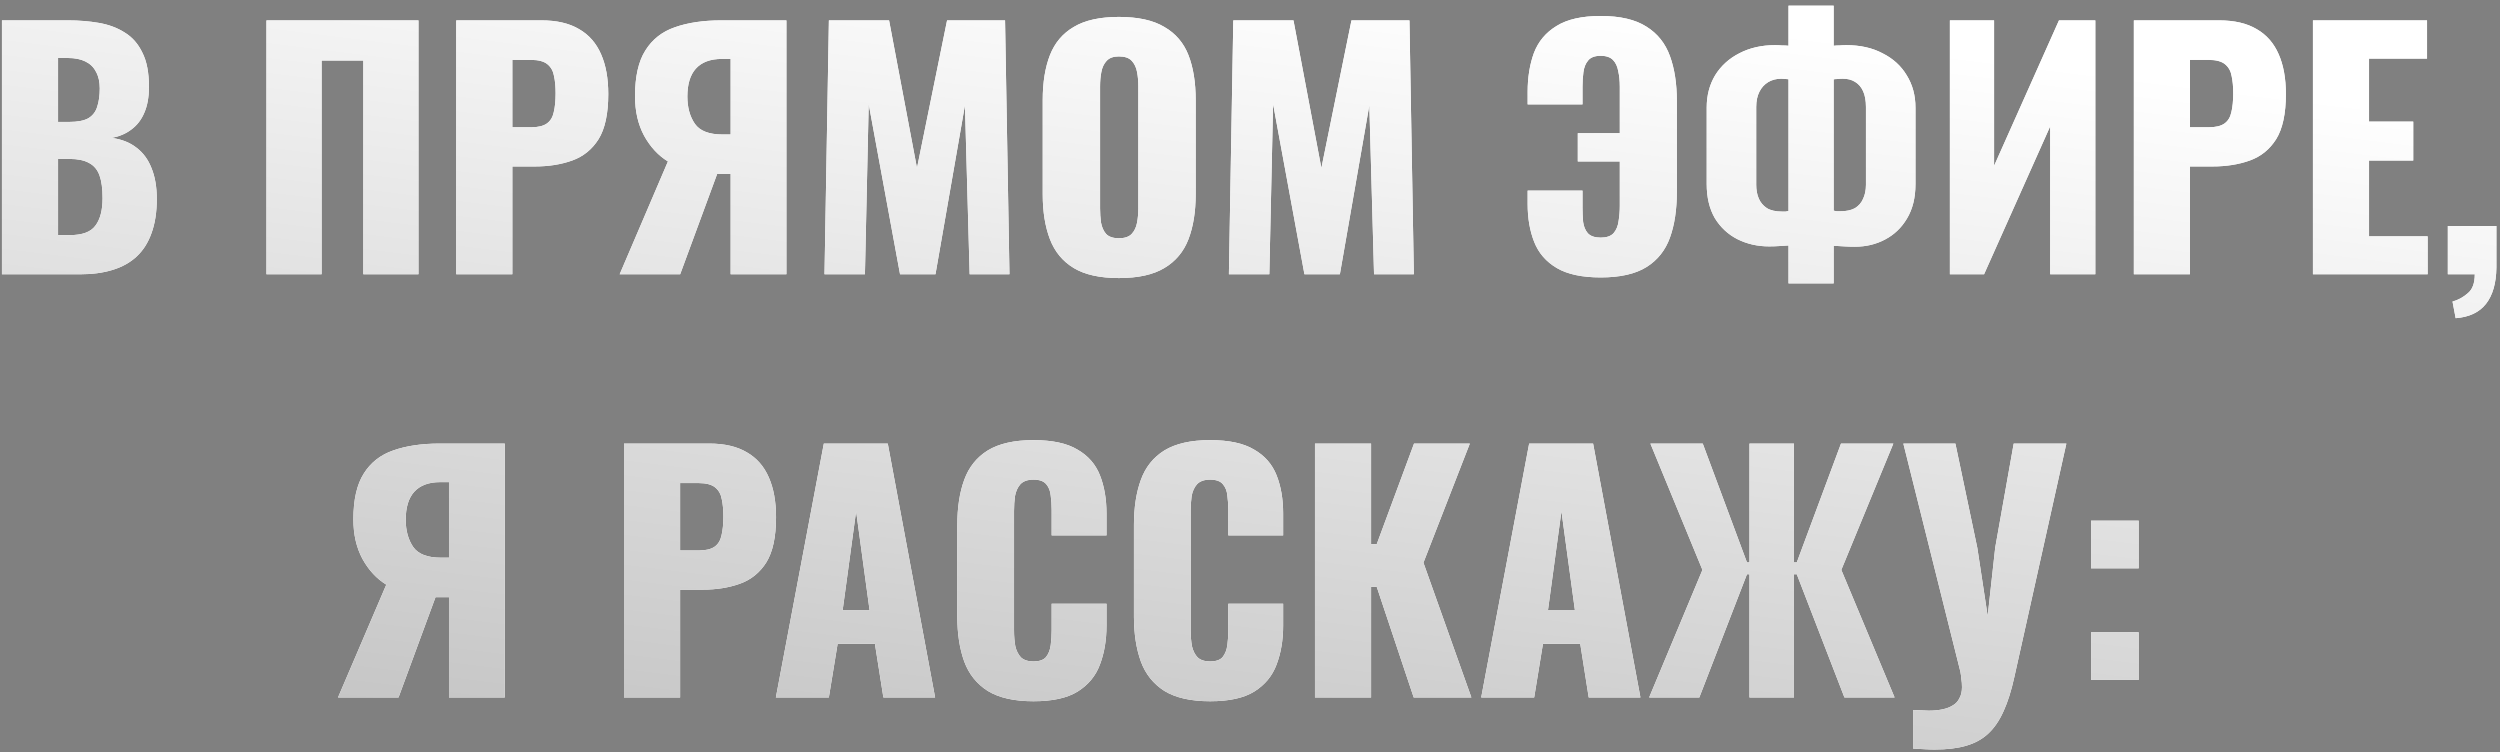 <?xml version="1.0" encoding="UTF-8"?> <svg xmlns="http://www.w3.org/2000/svg" width="319" height="96" viewBox="0 0 319 96" fill="none"><rect x="0" y="0" width="319" height="96" fill="#808080" stroke="none"/><path d="M0.248 35V2.6H8.688C10.074 2.6 11.381 2.707 12.608 2.92C13.861 3.133 14.968 3.547 15.928 4.16C16.888 4.747 17.634 5.6 18.168 6.72C18.728 7.813 19.008 9.267 19.008 11.08C19.008 12.387 18.808 13.493 18.408 14.4C18.034 15.28 17.488 15.987 16.768 16.52C16.074 17.053 15.234 17.413 14.248 17.6C15.501 17.76 16.554 18.173 17.408 18.84C18.261 19.48 18.901 20.347 19.328 21.44C19.781 22.533 20.008 23.853 20.008 25.4C20.008 27.08 19.781 28.533 19.328 29.76C18.901 30.96 18.274 31.947 17.448 32.72C16.621 33.493 15.594 34.067 14.368 34.44C13.168 34.813 11.781 35 10.208 35H0.248ZM7.408 30H8.928C10.501 30 11.581 29.6 12.168 28.8C12.781 28 13.088 26.827 13.088 25.28C13.088 24.053 12.954 23.08 12.688 22.36C12.421 21.64 11.981 21.12 11.368 20.8C10.754 20.453 9.928 20.28 8.888 20.28H7.408V30ZM7.408 15.56H8.808C9.901 15.56 10.728 15.4 11.288 15.08C11.848 14.733 12.221 14.24 12.408 13.6C12.621 12.96 12.728 12.187 12.728 11.28C12.728 10.427 12.568 9.72 12.248 9.16C11.954 8.573 11.501 8.133 10.888 7.84C10.301 7.547 9.554 7.4 8.648 7.4H7.408V15.56ZM33.998 35V2.6H53.398V35H46.358V7.72H41.038V35H33.998ZM58.216 35V2.6H69.096C71.043 2.6 72.643 2.973 73.896 3.72C75.15 4.44 76.083 5.507 76.696 6.92C77.31 8.307 77.616 10 77.616 12C77.616 14.507 77.203 16.427 76.376 17.76C75.55 19.067 74.43 19.973 73.016 20.48C71.603 20.987 70.016 21.24 68.256 21.24H65.376V35H58.216ZM65.376 16.24H67.776C68.656 16.24 69.323 16.08 69.776 15.76C70.23 15.44 70.523 14.96 70.656 14.32C70.816 13.68 70.896 12.867 70.896 11.88C70.896 11.053 70.83 10.333 70.696 9.72C70.59 9.08 70.31 8.573 69.856 8.2C69.403 7.827 68.696 7.64 67.736 7.64H65.376V16.24ZM79.068 35L85.228 20.6C84.001 19.853 82.988 18.76 82.188 17.32C81.415 15.88 81.028 14.2 81.028 12.28C81.028 9.773 81.468 7.827 82.348 6.44C83.228 5.027 84.481 4.04 86.108 3.48C87.761 2.893 89.735 2.6 92.028 2.6H100.348V35H93.228V22.2H91.948C91.921 22.2 91.855 22.2 91.748 22.2C91.641 22.2 91.561 22.2 91.508 22.2L86.788 35H79.068ZM92.188 17.16H93.228V7.52H92.108C90.641 7.52 89.535 7.933 88.788 8.76C88.068 9.56 87.708 10.747 87.708 12.32C87.708 13.707 88.028 14.867 88.668 15.8C89.308 16.707 90.481 17.16 92.188 17.16ZM105.206 35L105.766 2.6H113.446L117.006 21.44L120.846 2.6H128.246L128.806 35H123.726L123.126 13.44L119.366 35H114.846L110.846 13.28L110.366 35H105.206ZM142.77 35.48C140.343 35.48 138.423 35.053 137.01 34.2C135.597 33.347 134.583 32.12 133.97 30.52C133.357 28.92 133.05 27.013 133.05 24.8V12.76C133.05 10.52 133.357 8.613 133.97 7.04C134.583 5.467 135.597 4.267 137.01 3.44C138.423 2.587 140.343 2.16 142.77 2.16C145.223 2.16 147.157 2.587 148.57 3.44C150.01 4.267 151.037 5.467 151.65 7.04C152.263 8.613 152.57 10.52 152.57 12.76V24.8C152.57 27.013 152.263 28.92 151.65 30.52C151.037 32.12 150.01 33.347 148.57 34.2C147.157 35.053 145.223 35.48 142.77 35.48ZM142.77 30.4C143.517 30.4 144.063 30.213 144.41 29.84C144.757 29.467 144.983 28.987 145.09 28.4C145.197 27.813 145.25 27.213 145.25 26.6V11C145.25 10.36 145.197 9.76 145.09 9.2C144.983 8.613 144.757 8.133 144.41 7.76C144.063 7.387 143.517 7.2 142.77 7.2C142.077 7.2 141.557 7.387 141.21 7.76C140.863 8.133 140.637 8.613 140.53 9.2C140.423 9.76 140.37 10.36 140.37 11V26.6C140.37 27.213 140.41 27.813 140.49 28.4C140.597 28.987 140.81 29.467 141.13 29.84C141.477 30.213 142.023 30.4 142.77 30.4ZM156.807 35L157.367 2.6H165.047L168.607 21.44L172.447 2.6H179.847L180.407 35H175.327L174.727 13.44L170.967 35H166.447L162.447 13.28L161.967 35H156.807ZM204.246 35.4C201.872 35.4 200.006 35 198.646 34.2C197.286 33.4 196.326 32.293 195.766 30.88C195.206 29.467 194.926 27.853 194.926 26.04V24.32H201.926V26.44C201.926 27.08 201.952 27.707 202.006 28.32C202.086 28.907 202.286 29.387 202.606 29.76C202.952 30.133 203.499 30.32 204.246 30.32C204.992 30.32 205.539 30.133 205.886 29.76C206.232 29.36 206.446 28.853 206.526 28.24C206.632 27.6 206.686 26.947 206.686 26.28V20.6H201.326V17H206.686V11.08C206.686 10.333 206.619 9.667 206.486 9.08C206.379 8.467 206.152 7.987 205.806 7.64C205.459 7.293 204.939 7.12 204.246 7.12C203.499 7.12 202.966 7.32 202.646 7.72C202.326 8.093 202.126 8.587 202.046 9.2C201.966 9.787 201.926 10.413 201.926 11.08V13.32H194.926V11.72C194.926 9.88 195.192 8.227 195.726 6.76C196.286 5.293 197.246 4.147 198.606 3.32C199.966 2.467 201.846 2.04 204.246 2.04C206.726 2.04 208.672 2.493 210.086 3.4C211.499 4.28 212.499 5.533 213.086 7.16C213.672 8.76 213.966 10.667 213.966 12.88V24.52C213.966 26.76 213.672 28.693 213.086 30.32C212.499 31.947 211.499 33.2 210.086 34.08C208.672 34.96 206.726 35.4 204.246 35.4ZM228.214 36.16V31.32C227.814 31.347 227.4 31.373 226.974 31.4C226.574 31.427 226.16 31.44 225.734 31.44C224.267 31.44 222.92 31.133 221.694 30.52C220.494 29.907 219.534 29.013 218.814 27.84C218.12 26.64 217.774 25.187 217.774 23.48V13.72C217.774 12.173 218.134 10.8 218.854 9.6C219.6 8.4 220.627 7.467 221.934 6.8C223.267 6.107 224.787 5.76 226.494 5.76C226.787 5.76 227.08 5.773 227.374 5.8C227.694 5.8 227.974 5.813 228.214 5.84V0.72H233.974V5.84C234.214 5.813 234.467 5.8 234.734 5.8C235 5.773 235.28 5.76 235.574 5.76C237.36 5.76 238.907 6.107 240.214 6.8C241.547 7.467 242.574 8.4 243.294 9.6C244.04 10.8 244.414 12.173 244.414 13.72V23.52C244.414 25.227 244.054 26.68 243.334 27.88C242.64 29.053 241.707 29.947 240.534 30.56C239.387 31.173 238.107 31.48 236.694 31.48C236.24 31.48 235.787 31.467 235.334 31.44C234.907 31.413 234.454 31.387 233.974 31.36V36.16H228.214ZM227.414 27C227.547 27 227.694 27 227.854 27C228.014 26.973 228.134 26.947 228.214 26.92V10.12C228.107 10.093 227.96 10.08 227.774 10.08C227.614 10.053 227.467 10.04 227.334 10.04C226.667 10.04 226.094 10.187 225.614 10.48C225.134 10.773 224.76 11.187 224.494 11.72C224.227 12.253 224.094 12.893 224.094 13.64V23.6C224.094 24.24 224.2 24.813 224.414 25.32C224.627 25.827 224.974 26.24 225.454 26.56C225.934 26.853 226.587 27 227.414 27ZM234.814 26.96C235.587 26.96 236.214 26.827 236.694 26.56C237.174 26.267 237.52 25.867 237.734 25.36C237.974 24.853 238.094 24.267 238.094 23.6V13.64C238.094 12.84 237.974 12.173 237.734 11.64C237.494 11.107 237.147 10.707 236.694 10.44C236.267 10.173 235.747 10.04 235.134 10.04C234.92 10.04 234.72 10.053 234.534 10.08C234.347 10.08 234.16 10.093 233.974 10.12V26.88C234.107 26.907 234.24 26.933 234.374 26.96C234.534 26.96 234.68 26.96 234.814 26.96ZM248.805 35V2.6H254.445V21.16L262.725 2.6H267.365V35H261.605V16.12L253.165 35H248.805ZM272.279 35V2.6H283.159C285.106 2.6 286.706 2.973 287.959 3.72C289.212 4.44 290.146 5.507 290.759 6.92C291.372 8.307 291.679 10 291.679 12C291.679 14.507 291.266 16.427 290.439 17.76C289.612 19.067 288.492 19.973 287.079 20.48C285.666 20.987 284.079 21.24 282.319 21.24H279.439V35H272.279ZM279.439 16.24H281.839C282.719 16.24 283.386 16.08 283.839 15.76C284.292 15.44 284.586 14.96 284.719 14.32C284.879 13.68 284.959 12.867 284.959 11.88C284.959 11.053 284.892 10.333 284.759 9.72C284.652 9.08 284.372 8.573 283.919 8.2C283.466 7.827 282.759 7.64 281.799 7.64H279.439V16.24ZM295.13 35V2.6H309.69V7.48H302.29V15.52H307.93V20.48H302.29V30.16H309.77V35H295.13ZM313.341 40.6L312.941 38.48C313.634 38.293 314.274 37.947 314.861 37.44C315.474 36.96 315.781 36.147 315.781 35H312.341V28.84H318.541V34.16C318.514 36.133 318.074 37.667 317.221 38.76C316.368 39.853 315.074 40.467 313.341 40.6ZM43.13 89L49.291 74.6C48.064 73.853 47.05 72.76 46.251 71.32C45.477 69.88 45.09 68.2 45.09 66.28C45.09 63.773 45.531 61.827 46.41 60.44C47.291 59.027 48.544 58.04 50.17 57.48C51.824 56.893 53.797 56.6 56.09 56.6H64.41V89H57.291V76.2H56.011C55.984 76.2 55.917 76.2 55.81 76.2C55.704 76.2 55.624 76.2 55.571 76.2L50.85 89H43.13ZM56.251 71.16H57.291V61.52H56.17C54.704 61.52 53.597 61.933 52.85 62.76C52.13 63.56 51.77 64.747 51.77 66.32C51.77 67.707 52.09 68.867 52.73 69.8C53.37 70.707 54.544 71.16 56.251 71.16ZM79.623 89V56.6H90.503C92.449 56.6 94.049 56.973 95.303 57.72C96.556 58.44 97.489 59.507 98.103 60.92C98.716 62.307 99.023 64 99.023 66C99.023 68.507 98.609 70.427 97.783 71.76C96.956 73.067 95.836 73.973 94.423 74.48C93.009 74.987 91.423 75.24 89.663 75.24H86.783V89H79.623ZM86.783 70.24H89.183C90.063 70.24 90.729 70.08 91.183 69.76C91.636 69.44 91.929 68.96 92.063 68.32C92.223 67.68 92.303 66.867 92.303 65.88C92.303 65.053 92.236 64.333 92.103 63.72C91.996 63.08 91.716 62.573 91.263 62.2C90.809 61.827 90.103 61.64 89.143 61.64H86.783V70.24ZM99 89L105.12 56.6H113.28L119.32 89H112.72L111.64 82.16H106.88L105.76 89H99ZM107.52 77.88H110.96L109.24 65.24L107.52 77.88ZM131.871 89.48C129.418 89.48 127.471 89.04 126.031 88.16C124.618 87.253 123.618 86 123.031 84.4C122.445 82.773 122.151 80.867 122.151 78.68V67C122.151 64.76 122.445 62.84 123.031 61.24C123.618 59.613 124.618 58.36 126.031 57.48C127.471 56.6 129.418 56.16 131.871 56.16C134.271 56.16 136.138 56.56 137.471 57.36C138.831 58.133 139.791 59.227 140.351 60.64C140.911 62.053 141.191 63.68 141.191 65.52V68.32H134.191V65.08C134.191 64.44 134.151 63.827 134.071 63.24C134.018 62.653 133.831 62.173 133.511 61.8C133.191 61.4 132.645 61.2 131.871 61.2C131.125 61.2 130.565 61.4 130.191 61.8C129.845 62.2 129.618 62.707 129.511 63.32C129.431 63.907 129.391 64.533 129.391 65.2V80.44C129.391 81.16 129.445 81.827 129.551 82.44C129.685 83.027 129.925 83.507 130.271 83.88C130.645 84.227 131.178 84.4 131.871 84.4C132.618 84.4 133.151 84.213 133.471 83.84C133.791 83.44 133.991 82.933 134.071 82.32C134.151 81.707 134.191 81.08 134.191 80.44V77.04H141.191V79.84C141.191 81.68 140.911 83.333 140.351 84.8C139.818 86.24 138.871 87.387 137.511 88.24C136.178 89.067 134.298 89.48 131.871 89.48ZM154.41 89.48C151.957 89.48 150.01 89.04 148.57 88.16C147.157 87.253 146.157 86 145.57 84.4C144.984 82.773 144.69 80.867 144.69 78.68V67C144.69 64.76 144.984 62.84 145.57 61.24C146.157 59.613 147.157 58.36 148.57 57.48C150.01 56.6 151.957 56.16 154.41 56.16C156.81 56.16 158.677 56.56 160.01 57.36C161.37 58.133 162.33 59.227 162.89 60.64C163.45 62.053 163.73 63.68 163.73 65.52V68.32H156.73V65.08C156.73 64.44 156.69 63.827 156.61 63.24C156.557 62.653 156.37 62.173 156.05 61.8C155.73 61.4 155.184 61.2 154.41 61.2C153.664 61.2 153.104 61.4 152.73 61.8C152.384 62.2 152.157 62.707 152.05 63.32C151.97 63.907 151.93 64.533 151.93 65.2V80.44C151.93 81.16 151.984 81.827 152.09 82.44C152.224 83.027 152.464 83.507 152.81 83.88C153.184 84.227 153.717 84.4 154.41 84.4C155.157 84.4 155.69 84.213 156.01 83.84C156.33 83.44 156.53 82.933 156.61 82.32C156.69 81.707 156.73 81.08 156.73 80.44V77.04H163.73V79.84C163.73 81.68 163.45 83.333 162.89 84.8C162.357 86.24 161.41 87.387 160.05 88.24C158.717 89.067 156.837 89.48 154.41 89.48ZM167.79 89V56.6H174.95V69.44H175.67L180.43 56.6H187.55L181.63 71.8L187.75 89H180.39L175.67 74.88H174.95V89H167.79ZM189 89L195.12 56.6H203.28L209.32 89H202.72L201.64 82.16H196.88L195.76 89H189ZM197.52 77.88H200.96L199.24 65.24L197.52 77.88ZM210.431 89L217.231 72.72L210.591 56.6H217.271L222.911 71.76H223.231V56.6H228.911V71.76H229.271L234.911 56.6H241.591L234.951 72.72L241.751 89H235.351L229.271 73.28H228.911V89H223.231V73.28H222.911L216.831 89H210.431ZM244.108 95.52V90.6C244.482 90.627 244.828 90.64 245.148 90.64C245.495 90.667 245.815 90.68 246.108 90.68C246.748 90.68 247.322 90.627 247.828 90.52C248.362 90.413 248.815 90.24 249.188 90C249.562 89.787 249.842 89.48 250.028 89.08C250.242 88.707 250.348 88.24 250.348 87.68C250.348 87.28 250.322 86.933 250.268 86.64C250.242 86.32 250.202 86.013 250.148 85.72L242.868 56.6H249.508L252.308 69.92L253.628 78.6L254.588 69.88L256.948 56.6H263.668L257.028 86.4C256.655 88.107 256.202 89.547 255.668 90.72C255.135 91.92 254.482 92.88 253.708 93.6C252.935 94.32 251.988 94.84 250.868 95.16C249.775 95.48 248.442 95.64 246.868 95.64C246.468 95.64 246.042 95.627 245.588 95.6C245.135 95.573 244.642 95.547 244.108 95.52ZM266.817 72.52V66.44H272.897V72.52H266.817ZM266.817 86.76V80.68H272.897V86.76H266.817Z" fill="white"></path><path d="M0.248 35V2.6H8.688C10.074 2.6 11.381 2.707 12.608 2.92C13.861 3.133 14.968 3.547 15.928 4.16C16.888 4.747 17.634 5.6 18.168 6.72C18.728 7.813 19.008 9.267 19.008 11.08C19.008 12.387 18.808 13.493 18.408 14.4C18.034 15.28 17.488 15.987 16.768 16.52C16.074 17.053 15.234 17.413 14.248 17.6C15.501 17.76 16.554 18.173 17.408 18.84C18.261 19.48 18.901 20.347 19.328 21.44C19.781 22.533 20.008 23.853 20.008 25.4C20.008 27.08 19.781 28.533 19.328 29.76C18.901 30.96 18.274 31.947 17.448 32.72C16.621 33.493 15.594 34.067 14.368 34.44C13.168 34.813 11.781 35 10.208 35H0.248ZM7.408 30H8.928C10.501 30 11.581 29.6 12.168 28.8C12.781 28 13.088 26.827 13.088 25.28C13.088 24.053 12.954 23.08 12.688 22.36C12.421 21.64 11.981 21.12 11.368 20.8C10.754 20.453 9.928 20.28 8.888 20.28H7.408V30ZM7.408 15.56H8.808C9.901 15.56 10.728 15.4 11.288 15.08C11.848 14.733 12.221 14.24 12.408 13.6C12.621 12.96 12.728 12.187 12.728 11.28C12.728 10.427 12.568 9.72 12.248 9.16C11.954 8.573 11.501 8.133 10.888 7.84C10.301 7.547 9.554 7.4 8.648 7.4H7.408V15.56ZM33.998 35V2.6H53.398V35H46.358V7.72H41.038V35H33.998ZM58.216 35V2.6H69.096C71.043 2.6 72.643 2.973 73.896 3.72C75.15 4.44 76.083 5.507 76.696 6.92C77.31 8.307 77.616 10 77.616 12C77.616 14.507 77.203 16.427 76.376 17.76C75.55 19.067 74.43 19.973 73.016 20.48C71.603 20.987 70.016 21.24 68.256 21.24H65.376V35H58.216ZM65.376 16.24H67.776C68.656 16.24 69.323 16.08 69.776 15.76C70.23 15.44 70.523 14.96 70.656 14.32C70.816 13.68 70.896 12.867 70.896 11.88C70.896 11.053 70.83 10.333 70.696 9.72C70.59 9.08 70.31 8.573 69.856 8.2C69.403 7.827 68.696 7.64 67.736 7.64H65.376V16.24ZM79.068 35L85.228 20.6C84.001 19.853 82.988 18.76 82.188 17.32C81.415 15.88 81.028 14.2 81.028 12.28C81.028 9.773 81.468 7.827 82.348 6.44C83.228 5.027 84.481 4.04 86.108 3.48C87.761 2.893 89.735 2.6 92.028 2.6H100.348V35H93.228V22.2H91.948C91.921 22.2 91.855 22.2 91.748 22.2C91.641 22.2 91.561 22.2 91.508 22.2L86.788 35H79.068ZM92.188 17.16H93.228V7.52H92.108C90.641 7.52 89.535 7.933 88.788 8.76C88.068 9.56 87.708 10.747 87.708 12.32C87.708 13.707 88.028 14.867 88.668 15.8C89.308 16.707 90.481 17.16 92.188 17.16ZM105.206 35L105.766 2.6H113.446L117.006 21.44L120.846 2.6H128.246L128.806 35H123.726L123.126 13.44L119.366 35H114.846L110.846 13.28L110.366 35H105.206ZM142.77 35.48C140.343 35.48 138.423 35.053 137.01 34.2C135.597 33.347 134.583 32.12 133.97 30.52C133.357 28.92 133.05 27.013 133.05 24.8V12.76C133.05 10.52 133.357 8.613 133.97 7.04C134.583 5.467 135.597 4.267 137.01 3.44C138.423 2.587 140.343 2.16 142.77 2.16C145.223 2.16 147.157 2.587 148.57 3.44C150.01 4.267 151.037 5.467 151.65 7.04C152.263 8.613 152.57 10.52 152.57 12.76V24.8C152.57 27.013 152.263 28.92 151.65 30.52C151.037 32.12 150.01 33.347 148.57 34.2C147.157 35.053 145.223 35.48 142.77 35.48ZM142.77 30.4C143.517 30.4 144.063 30.213 144.41 29.84C144.757 29.467 144.983 28.987 145.09 28.4C145.197 27.813 145.25 27.213 145.25 26.6V11C145.25 10.36 145.197 9.76 145.09 9.2C144.983 8.613 144.757 8.133 144.41 7.76C144.063 7.387 143.517 7.2 142.77 7.2C142.077 7.2 141.557 7.387 141.21 7.76C140.863 8.133 140.637 8.613 140.53 9.2C140.423 9.76 140.37 10.36 140.37 11V26.6C140.37 27.213 140.41 27.813 140.49 28.4C140.597 28.987 140.81 29.467 141.13 29.84C141.477 30.213 142.023 30.4 142.77 30.4ZM156.807 35L157.367 2.6H165.047L168.607 21.44L172.447 2.6H179.847L180.407 35H175.327L174.727 13.44L170.967 35H166.447L162.447 13.28L161.967 35H156.807ZM204.246 35.4C201.872 35.4 200.006 35 198.646 34.2C197.286 33.4 196.326 32.293 195.766 30.88C195.206 29.467 194.926 27.853 194.926 26.04V24.32H201.926V26.44C201.926 27.08 201.952 27.707 202.006 28.32C202.086 28.907 202.286 29.387 202.606 29.76C202.952 30.133 203.499 30.32 204.246 30.32C204.992 30.32 205.539 30.133 205.886 29.76C206.232 29.36 206.446 28.853 206.526 28.24C206.632 27.6 206.686 26.947 206.686 26.28V20.6H201.326V17H206.686V11.08C206.686 10.333 206.619 9.667 206.486 9.08C206.379 8.467 206.152 7.987 205.806 7.64C205.459 7.293 204.939 7.12 204.246 7.12C203.499 7.12 202.966 7.32 202.646 7.72C202.326 8.093 202.126 8.587 202.046 9.2C201.966 9.787 201.926 10.413 201.926 11.08V13.32H194.926V11.72C194.926 9.88 195.192 8.227 195.726 6.76C196.286 5.293 197.246 4.147 198.606 3.32C199.966 2.467 201.846 2.04 204.246 2.04C206.726 2.04 208.672 2.493 210.086 3.4C211.499 4.28 212.499 5.533 213.086 7.16C213.672 8.76 213.966 10.667 213.966 12.88V24.52C213.966 26.76 213.672 28.693 213.086 30.32C212.499 31.947 211.499 33.2 210.086 34.08C208.672 34.96 206.726 35.4 204.246 35.4ZM228.214 36.16V31.32C227.814 31.347 227.4 31.373 226.974 31.4C226.574 31.427 226.16 31.44 225.734 31.44C224.267 31.44 222.92 31.133 221.694 30.52C220.494 29.907 219.534 29.013 218.814 27.84C218.12 26.64 217.774 25.187 217.774 23.48V13.72C217.774 12.173 218.134 10.8 218.854 9.6C219.6 8.4 220.627 7.467 221.934 6.8C223.267 6.107 224.787 5.76 226.494 5.76C226.787 5.76 227.08 5.773 227.374 5.8C227.694 5.8 227.974 5.813 228.214 5.84V0.72H233.974V5.84C234.214 5.813 234.467 5.8 234.734 5.8C235 5.773 235.28 5.76 235.574 5.76C237.36 5.76 238.907 6.107 240.214 6.8C241.547 7.467 242.574 8.4 243.294 9.6C244.04 10.8 244.414 12.173 244.414 13.72V23.52C244.414 25.227 244.054 26.68 243.334 27.88C242.64 29.053 241.707 29.947 240.534 30.56C239.387 31.173 238.107 31.48 236.694 31.48C236.24 31.48 235.787 31.467 235.334 31.44C234.907 31.413 234.454 31.387 233.974 31.36V36.16H228.214ZM227.414 27C227.547 27 227.694 27 227.854 27C228.014 26.973 228.134 26.947 228.214 26.92V10.12C228.107 10.093 227.96 10.08 227.774 10.08C227.614 10.053 227.467 10.04 227.334 10.04C226.667 10.04 226.094 10.187 225.614 10.48C225.134 10.773 224.76 11.187 224.494 11.72C224.227 12.253 224.094 12.893 224.094 13.64V23.6C224.094 24.24 224.2 24.813 224.414 25.32C224.627 25.827 224.974 26.24 225.454 26.56C225.934 26.853 226.587 27 227.414 27ZM234.814 26.96C235.587 26.96 236.214 26.827 236.694 26.56C237.174 26.267 237.52 25.867 237.734 25.36C237.974 24.853 238.094 24.267 238.094 23.6V13.64C238.094 12.84 237.974 12.173 237.734 11.64C237.494 11.107 237.147 10.707 236.694 10.44C236.267 10.173 235.747 10.04 235.134 10.04C234.92 10.04 234.72 10.053 234.534 10.08C234.347 10.08 234.16 10.093 233.974 10.12V26.88C234.107 26.907 234.24 26.933 234.374 26.96C234.534 26.96 234.68 26.96 234.814 26.96ZM248.805 35V2.6H254.445V21.16L262.725 2.6H267.365V35H261.605V16.12L253.165 35H248.805ZM272.279 35V2.6H283.159C285.106 2.6 286.706 2.973 287.959 3.72C289.212 4.44 290.146 5.507 290.759 6.92C291.372 8.307 291.679 10 291.679 12C291.679 14.507 291.266 16.427 290.439 17.76C289.612 19.067 288.492 19.973 287.079 20.48C285.666 20.987 284.079 21.24 282.319 21.24H279.439V35H272.279ZM279.439 16.24H281.839C282.719 16.24 283.386 16.08 283.839 15.76C284.292 15.44 284.586 14.96 284.719 14.32C284.879 13.68 284.959 12.867 284.959 11.88C284.959 11.053 284.892 10.333 284.759 9.72C284.652 9.08 284.372 8.573 283.919 8.2C283.466 7.827 282.759 7.64 281.799 7.64H279.439V16.24ZM295.13 35V2.6H309.69V7.48H302.29V15.52H307.93V20.48H302.29V30.16H309.77V35H295.13ZM313.341 40.6L312.941 38.48C313.634 38.293 314.274 37.947 314.861 37.44C315.474 36.96 315.781 36.147 315.781 35H312.341V28.84H318.541V34.16C318.514 36.133 318.074 37.667 317.221 38.76C316.368 39.853 315.074 40.467 313.341 40.6ZM43.13 89L49.291 74.6C48.064 73.853 47.05 72.76 46.251 71.32C45.477 69.88 45.09 68.2 45.09 66.28C45.09 63.773 45.531 61.827 46.41 60.44C47.291 59.027 48.544 58.04 50.17 57.48C51.824 56.893 53.797 56.6 56.09 56.6H64.41V89H57.291V76.2H56.011C55.984 76.2 55.917 76.2 55.81 76.2C55.704 76.2 55.624 76.2 55.571 76.2L50.85 89H43.13ZM56.251 71.16H57.291V61.52H56.17C54.704 61.52 53.597 61.933 52.85 62.76C52.13 63.56 51.77 64.747 51.77 66.32C51.77 67.707 52.09 68.867 52.73 69.8C53.37 70.707 54.544 71.16 56.251 71.16ZM79.623 89V56.6H90.503C92.449 56.6 94.049 56.973 95.303 57.72C96.556 58.44 97.489 59.507 98.103 60.92C98.716 62.307 99.023 64 99.023 66C99.023 68.507 98.609 70.427 97.783 71.76C96.956 73.067 95.836 73.973 94.423 74.48C93.009 74.987 91.423 75.24 89.663 75.24H86.783V89H79.623ZM86.783 70.24H89.183C90.063 70.24 90.729 70.08 91.183 69.76C91.636 69.44 91.929 68.96 92.063 68.32C92.223 67.68 92.303 66.867 92.303 65.88C92.303 65.053 92.236 64.333 92.103 63.72C91.996 63.08 91.716 62.573 91.263 62.2C90.809 61.827 90.103 61.64 89.143 61.64H86.783V70.24ZM99 89L105.12 56.6H113.28L119.32 89H112.72L111.64 82.16H106.88L105.76 89H99ZM107.52 77.88H110.96L109.24 65.24L107.52 77.88ZM131.871 89.48C129.418 89.48 127.471 89.04 126.031 88.16C124.618 87.253 123.618 86 123.031 84.4C122.445 82.773 122.151 80.867 122.151 78.68V67C122.151 64.76 122.445 62.84 123.031 61.24C123.618 59.613 124.618 58.36 126.031 57.48C127.471 56.6 129.418 56.16 131.871 56.16C134.271 56.16 136.138 56.56 137.471 57.36C138.831 58.133 139.791 59.227 140.351 60.64C140.911 62.053 141.191 63.68 141.191 65.52V68.32H134.191V65.08C134.191 64.44 134.151 63.827 134.071 63.24C134.018 62.653 133.831 62.173 133.511 61.8C133.191 61.4 132.645 61.2 131.871 61.2C131.125 61.2 130.565 61.4 130.191 61.8C129.845 62.2 129.618 62.707 129.511 63.32C129.431 63.907 129.391 64.533 129.391 65.2V80.44C129.391 81.16 129.445 81.827 129.551 82.44C129.685 83.027 129.925 83.507 130.271 83.88C130.645 84.227 131.178 84.4 131.871 84.4C132.618 84.4 133.151 84.213 133.471 83.84C133.791 83.44 133.991 82.933 134.071 82.32C134.151 81.707 134.191 81.08 134.191 80.44V77.04H141.191V79.84C141.191 81.68 140.911 83.333 140.351 84.8C139.818 86.24 138.871 87.387 137.511 88.24C136.178 89.067 134.298 89.48 131.871 89.48ZM154.41 89.48C151.957 89.48 150.01 89.04 148.57 88.16C147.157 87.253 146.157 86 145.57 84.4C144.984 82.773 144.69 80.867 144.69 78.68V67C144.69 64.76 144.984 62.84 145.57 61.24C146.157 59.613 147.157 58.36 148.57 57.48C150.01 56.6 151.957 56.16 154.41 56.16C156.81 56.16 158.677 56.56 160.01 57.36C161.37 58.133 162.33 59.227 162.89 60.64C163.45 62.053 163.73 63.68 163.73 65.52V68.32H156.73V65.08C156.73 64.44 156.69 63.827 156.61 63.24C156.557 62.653 156.37 62.173 156.05 61.8C155.73 61.4 155.184 61.2 154.41 61.2C153.664 61.2 153.104 61.4 152.73 61.8C152.384 62.2 152.157 62.707 152.05 63.32C151.97 63.907 151.93 64.533 151.93 65.2V80.44C151.93 81.16 151.984 81.827 152.09 82.44C152.224 83.027 152.464 83.507 152.81 83.88C153.184 84.227 153.717 84.4 154.41 84.4C155.157 84.4 155.69 84.213 156.01 83.84C156.33 83.44 156.53 82.933 156.61 82.32C156.69 81.707 156.73 81.08 156.73 80.44V77.04H163.73V79.84C163.73 81.68 163.45 83.333 162.89 84.8C162.357 86.24 161.41 87.387 160.05 88.24C158.717 89.067 156.837 89.48 154.41 89.48ZM167.79 89V56.6H174.95V69.44H175.67L180.43 56.6H187.55L181.63 71.8L187.75 89H180.39L175.67 74.88H174.95V89H167.79ZM189 89L195.12 56.6H203.28L209.32 89H202.72L201.64 82.16H196.88L195.76 89H189ZM197.52 77.88H200.96L199.24 65.24L197.52 77.88ZM210.431 89L217.231 72.72L210.591 56.6H217.271L222.911 71.76H223.231V56.6H228.911V71.76H229.271L234.911 56.6H241.591L234.951 72.72L241.751 89H235.351L229.271 73.28H228.911V89H223.231V73.28H222.911L216.831 89H210.431ZM244.108 95.52V90.6C244.482 90.627 244.828 90.64 245.148 90.64C245.495 90.667 245.815 90.68 246.108 90.68C246.748 90.68 247.322 90.627 247.828 90.52C248.362 90.413 248.815 90.24 249.188 90C249.562 89.787 249.842 89.48 250.028 89.08C250.242 88.707 250.348 88.24 250.348 87.68C250.348 87.28 250.322 86.933 250.268 86.64C250.242 86.32 250.202 86.013 250.148 85.72L242.868 56.6H249.508L252.308 69.92L253.628 78.6L254.588 69.88L256.948 56.6H263.668L257.028 86.4C256.655 88.107 256.202 89.547 255.668 90.72C255.135 91.92 254.482 92.88 253.708 93.6C252.935 94.32 251.988 94.84 250.868 95.16C249.775 95.48 248.442 95.64 246.868 95.64C246.468 95.64 246.042 95.627 245.588 95.6C245.135 95.573 244.642 95.547 244.108 95.52ZM266.817 72.52V66.44H272.897V72.52H266.817ZM266.817 86.76V80.68H272.897V86.76H266.817Z" fill="url(#paint0_linear_3802_1198)"></path><defs><linearGradient id="paint0_linear_3802_1198" x1="116.125" y1="-10" x2="56.642" y2="467.878" gradientUnits="userSpaceOnUse"><stop stop-color="white"></stop><stop offset="1"></stop></linearGradient></defs></svg> 